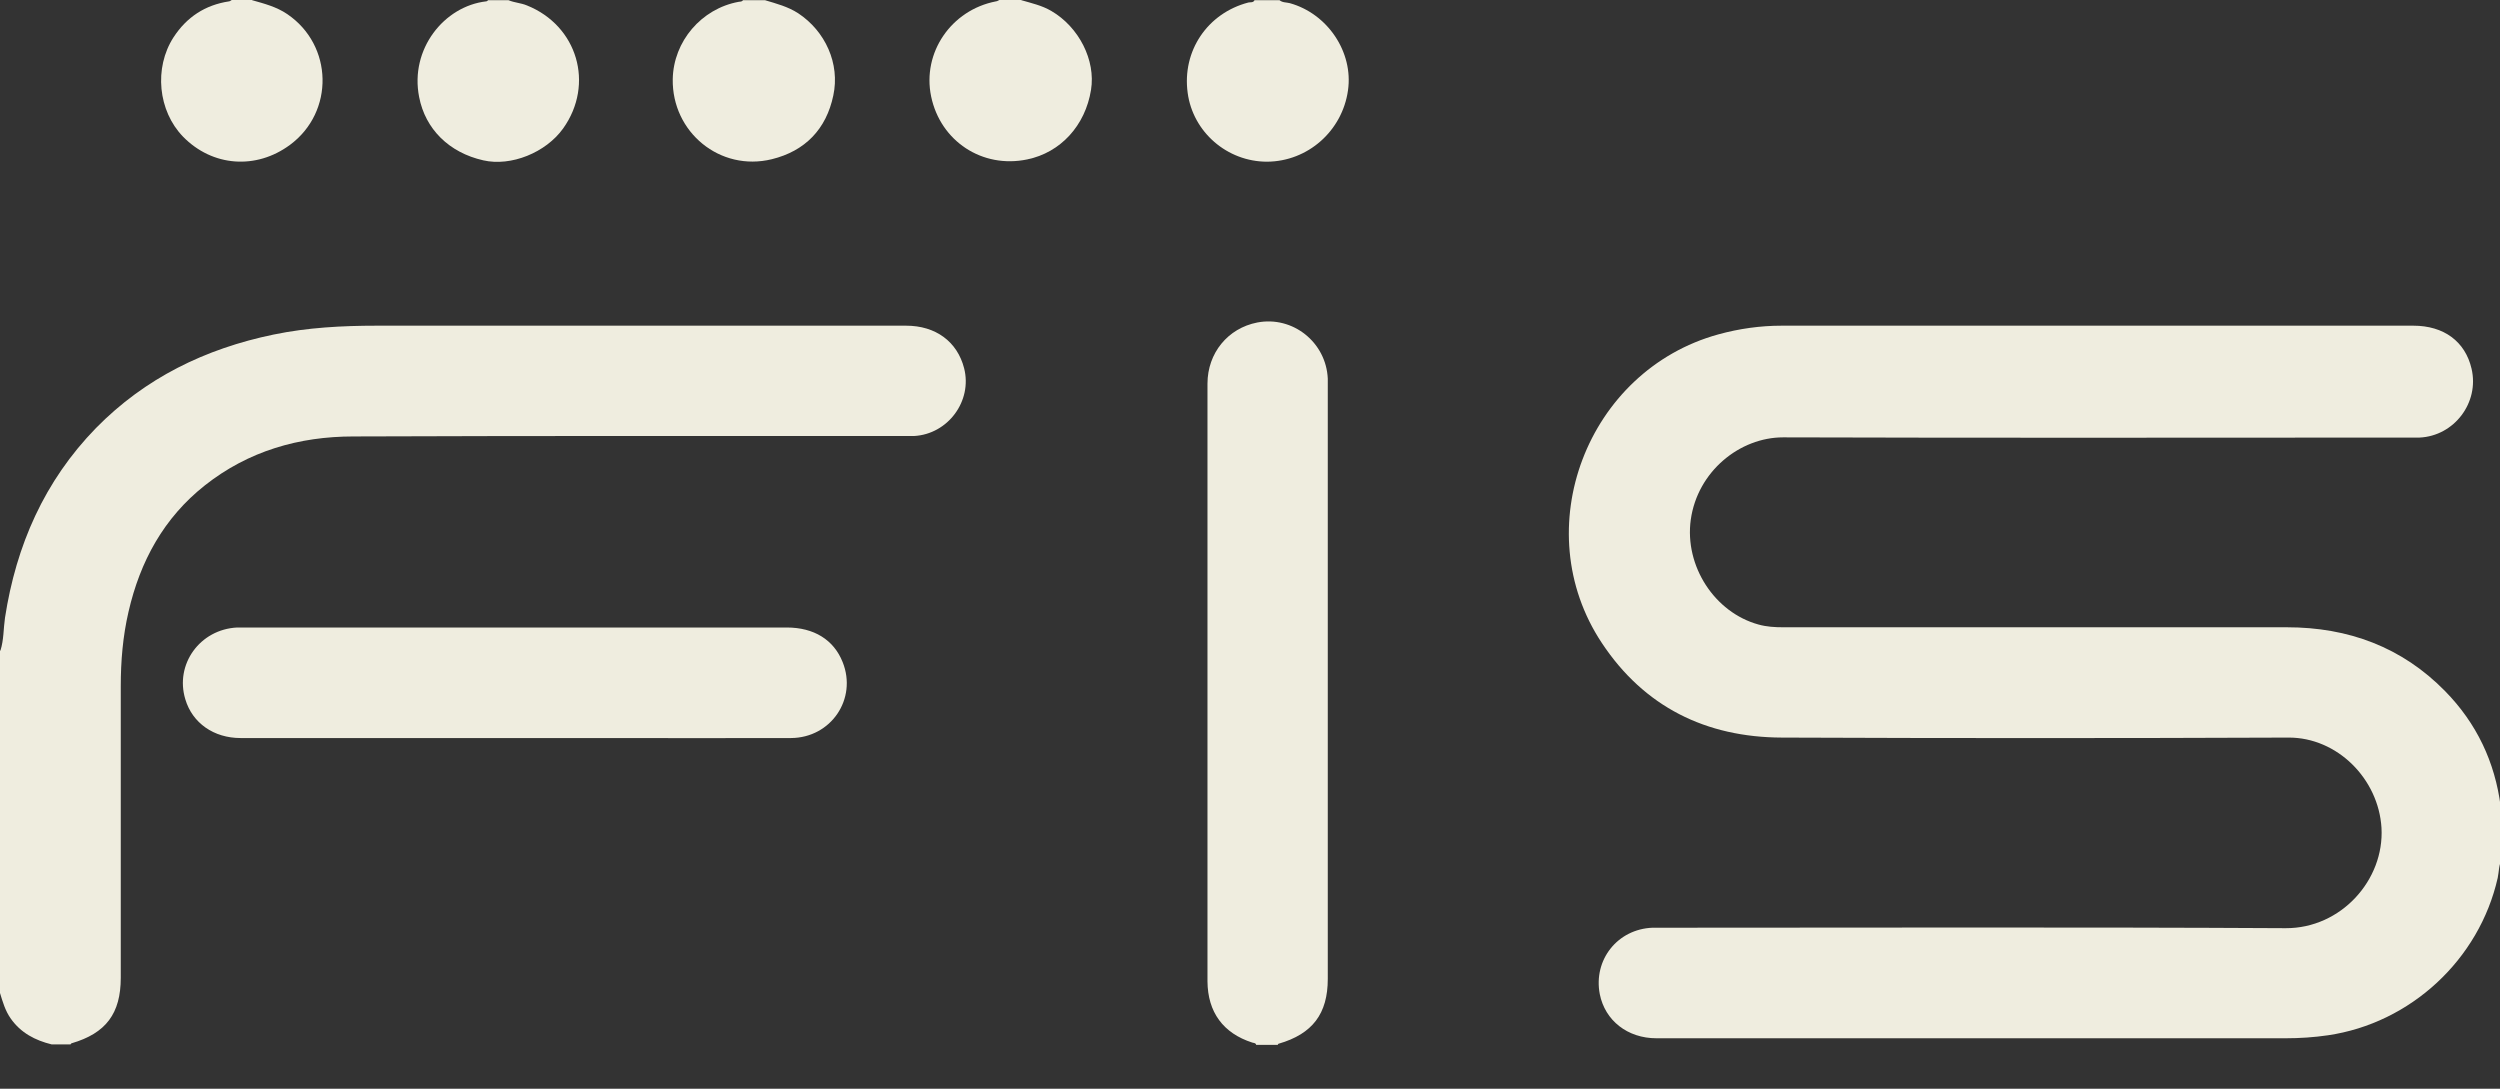 <svg width="124" height="54" viewBox="0 0 124 54" fill="none" xmlns="http://www.w3.org/2000/svg">
<rect x="0" y="0" width="124" height="54" fill="#333333" stroke="none"/>
<g clip-path="url(#clip0_1948_3358)">
<path d="M124.112 42.586C123.931 42.879 123.954 43.229 123.886 43.544C122.973 47.594 119.566 50.753 115.459 51.351C114.771 51.452 114.072 51.498 113.372 51.498C102.971 51.498 92.559 51.498 82.158 51.498C80.725 51.498 79.609 50.618 79.349 49.309C79.022 47.606 80.229 46.083 81.966 46.015C82.135 46.015 82.305 46.015 82.474 46.015C92.773 46.015 103.073 45.981 113.372 46.038C116.114 46.049 118.268 43.646 118.122 41.063C117.975 38.626 115.922 36.573 113.508 36.584C105.137 36.618 96.756 36.618 88.385 36.584C84.617 36.573 81.549 35.061 79.451 31.891C75.705 26.251 78.706 18.377 85.238 16.583C86.264 16.301 87.313 16.154 88.374 16.154C98.82 16.154 109.255 16.154 119.701 16.154C121.213 16.154 122.273 16.933 122.589 18.286C122.984 19.967 121.732 21.626 120.006 21.704C119.836 21.704 119.667 21.704 119.498 21.704C109.142 21.704 98.786 21.727 88.442 21.693C86.298 21.693 84.2 23.374 83.862 25.777C83.546 28.078 85.046 30.38 87.223 30.977C87.629 31.09 88.035 31.113 88.453 31.113C96.778 31.113 105.103 31.113 113.429 31.113C116.475 31.113 119.137 32.094 121.28 34.283C122.837 35.873 123.751 37.791 124.033 40.002C124.033 40.07 124.033 40.138 124.101 40.171V42.574L124.112 42.586Z" fill="#EFEDDF"/>
<path d="M0.023 32.264C0.192 31.733 0.169 31.18 0.248 30.639C0.801 27.052 2.2 23.859 4.761 21.231C7.197 18.749 10.187 17.294 13.571 16.594C15.263 16.244 16.978 16.154 18.692 16.154C27.447 16.154 36.189 16.154 44.943 16.154C46.41 16.154 47.481 16.944 47.82 18.264C48.237 19.888 47.019 21.535 45.338 21.626C45.169 21.626 45 21.626 44.831 21.626C35.727 21.626 26.634 21.614 17.531 21.648C14.834 21.648 12.319 22.37 10.164 24.073C8.122 25.687 6.949 27.841 6.374 30.346C6.092 31.564 5.99 32.794 5.99 34.035C5.99 38.852 5.99 43.669 5.99 48.497C5.99 50.268 5.257 51.249 3.554 51.746C3.531 51.746 3.52 51.779 3.497 51.802H2.561C1.737 51.599 1.027 51.227 0.53 50.516C0.259 50.133 0.135 49.693 0 49.253V32.275L0.023 32.264Z" fill="#EFEDDF"/>
<path d="M62.305 51.813C62.271 51.723 62.181 51.734 62.113 51.712C60.669 51.249 59.902 50.2 59.891 48.677C59.891 44.966 59.891 41.266 59.891 37.554C59.891 31.384 59.891 25.202 59.891 19.031C59.891 17.508 60.906 16.279 62.361 15.996C64.121 15.658 65.779 16.978 65.858 18.783C65.858 18.93 65.858 19.065 65.858 19.212C65.858 28.992 65.858 38.773 65.858 48.553C65.858 50.279 65.102 51.283 63.422 51.768C63.399 51.768 63.388 51.802 63.376 51.825H62.294L62.305 51.813Z" fill="#EFEDDF"/>
<path d="M63.466 0.011C63.612 0.135 63.804 0.112 63.974 0.157C65.846 0.676 67.132 2.583 66.861 4.478C66.579 6.497 64.865 8.009 62.845 8.02C60.871 8.02 59.168 6.554 58.908 4.602C58.626 2.526 59.89 0.654 61.92 0.124C62.022 0.101 62.157 0.146 62.225 0.011L63.466 0.011Z" fill="#EFEDDF"/>
<path d="M37.948 0.011C38.512 0.18 39.076 0.327 39.584 0.654C40.937 1.545 41.671 3.158 41.332 4.737C40.983 6.407 39.933 7.49 38.286 7.896C35.714 8.528 33.323 6.554 33.368 3.925C33.402 2.053 34.789 0.428 36.639 0.09C36.718 0.078 36.797 0.09 36.854 0.011H37.937L37.948 0.011Z" fill="#EFEDDF"/>
<path d="M50.663 0.011C51.17 0.158 51.678 0.271 52.141 0.541C53.517 1.342 54.352 2.989 54.115 4.456C53.833 6.227 52.603 7.57 50.945 7.908C48.722 8.37 46.647 7.005 46.184 4.783C45.733 2.617 47.177 0.496 49.399 0.068C49.456 0.068 49.512 0.023 49.568 0H50.651L50.663 0.011Z" fill="#EFEDDF"/>
<path d="M25.224 0.011C25.517 0.135 25.844 0.146 26.137 0.27C28.642 1.274 29.499 4.173 27.931 6.373C27.074 7.569 25.348 8.268 23.972 7.953C22.268 7.569 21.095 6.396 20.79 4.816C20.317 2.436 22.031 0.304 24.118 0.067C24.152 0.067 24.186 0.033 24.209 0.011H25.212L25.224 0.011Z" fill="#EFEDDF"/>
<path d="M12.51 0.011C13.108 0.18 13.717 0.338 14.247 0.699C16.526 2.245 16.593 5.55 14.383 7.186C12.702 8.427 10.536 8.269 9.08 6.78C7.84 5.505 7.625 3.373 8.607 1.85C9.261 0.846 10.175 0.248 11.359 0.068C11.404 0.068 11.449 0.023 11.495 0H12.498L12.51 0.011Z" fill="#EFEDDF"/>
<path d="M25.539 36.607C21.004 36.607 16.469 36.607 11.934 36.607C10.603 36.607 9.543 35.862 9.193 34.689C8.663 32.952 9.915 31.214 11.765 31.124C11.866 31.124 11.968 31.124 12.069 31.124C21.049 31.124 30.04 31.124 39.02 31.124C40.373 31.124 41.355 31.733 41.795 32.839C42.528 34.666 41.219 36.595 39.234 36.607C36.12 36.618 33.007 36.607 29.893 36.607H25.55" fill="#EFEDDF"/>
</g>
<defs>
<clipPath id="clip0_1948_3358">
<rect width="124" height="54" fill="white"/>
</clipPath>
</defs>
</svg>
